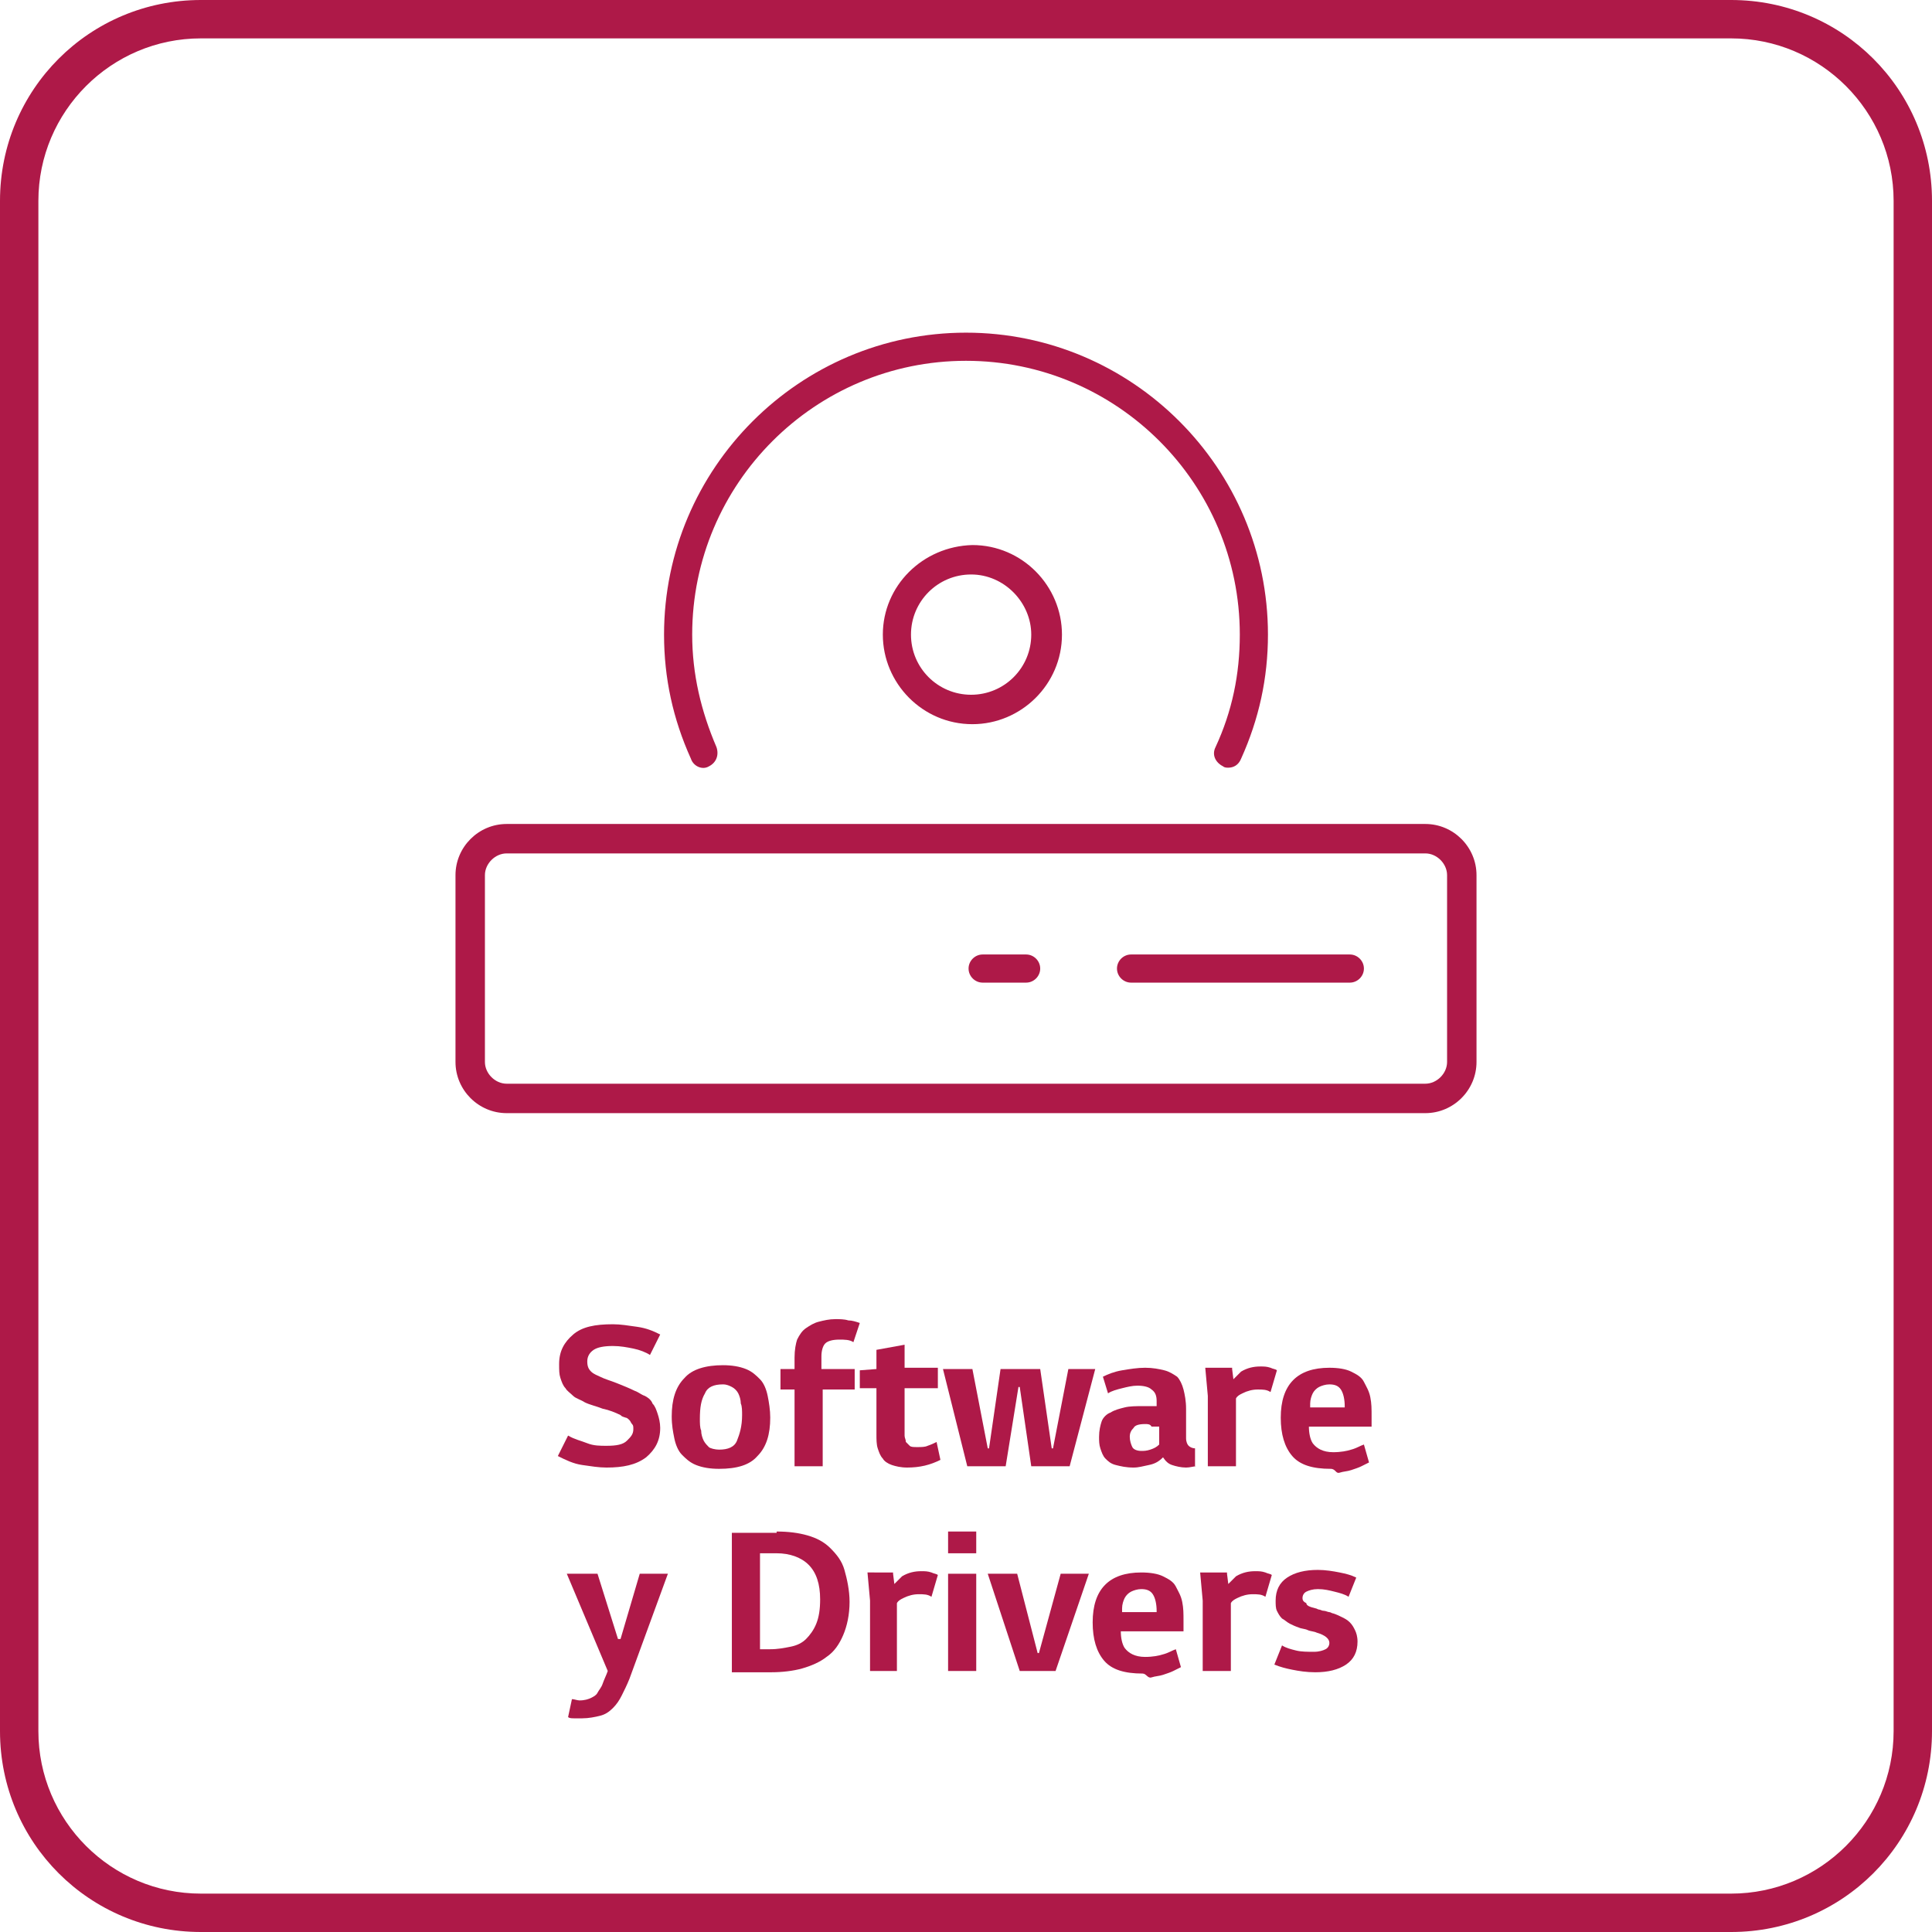 <?xml version="1.0" encoding="utf-8"?>
<!-- Generator: Adobe Illustrator 24.2.1, SVG Export Plug-In . SVG Version: 6.00 Build 0)  -->
<svg version="1.1" id="Layer_1" xmlns="http://www.w3.org/2000/svg" xmlns:xlink="http://www.w3.org/1999/xlink" x="0px" y="0px"
	 viewBox="0 0 151 151" style="enable-background:new 0 0 151 151;" xml:space="preserve">
<style type="text/css">
	.st0{opacity:0.9;}
	.st1{fill:#A50034;}
</style>
<g class="st0">
	<path class="st1" d="M48.5,110.6c-0.4-0.2-0.9-0.4-1.4-0.5c-0.5-0.2-1-0.3-1.4-0.5c-0.3-0.2-0.7-0.3-0.9-0.5s-0.5-0.4-0.6-0.6
		c-0.2-0.2-0.3-0.5-0.4-0.8s-0.1-0.6-0.1-1.1c0-1,0.4-1.7,1.1-2.3s1.7-0.8,3.1-0.8c0.6,0,1.2,0.1,1.9,0.2c0.7,0.1,1.2,0.3,1.8,0.6
		l-0.8,1.6c-0.3-0.2-0.8-0.4-1.3-0.5c-0.5-0.1-1-0.2-1.6-0.2c-0.7,0-1.2,0.1-1.5,0.3c-0.3,0.2-0.5,0.5-0.5,0.9
		c0,0.4,0.1,0.6,0.3,0.8c0.2,0.2,0.5,0.3,0.7,0.4c0.4,0.2,0.8,0.3,1.3,0.5c0.5,0.2,1,0.4,1.4,0.6c0.3,0.1,0.5,0.3,0.8,0.4
		c0.2,0.1,0.5,0.3,0.6,0.6c0.2,0.2,0.3,0.5,0.4,0.8c0.1,0.3,0.2,0.7,0.2,1.1c0,1-0.4,1.7-1.1,2.3c-0.8,0.6-1.8,0.8-3.1,0.8
		c-0.6,0-1.2-0.1-1.9-0.2c-0.7-0.1-1.3-0.4-1.9-0.7l0.8-1.6c0.5,0.3,1,0.4,1.5,0.6s1,0.2,1.5,0.2c0.8,0,1.3-0.1,1.6-0.4
		s0.5-0.5,0.5-0.9c0-0.2,0-0.3-0.1-0.4s-0.1-0.2-0.2-0.3c-0.1-0.1-0.2-0.2-0.3-0.2C48.6,110.7,48.6,110.7,48.5,110.6z"/>
	<path class="st1" d="M56.2,114.8c-0.7,0-1.3-0.1-1.8-0.3c-0.5-0.2-0.8-0.5-1.1-0.8c-0.3-0.3-0.5-0.8-0.6-1.3
		c-0.1-0.5-0.2-1-0.2-1.7c0-1.3,0.3-2.3,1-3c0.6-0.7,1.7-1,3-1c0.7,0,1.3,0.1,1.8,0.3c0.5,0.2,0.8,0.5,1.1,0.8s0.5,0.8,0.6,1.3
		s0.2,1.1,0.2,1.7c0,1.3-0.3,2.3-1,3C58.6,114.5,57.6,114.8,56.2,114.8z M56.2,113.3c0.7,0,1.2-0.2,1.4-0.7s0.4-1.1,0.4-2
		c0-0.3,0-0.7-0.1-0.9c0-0.3-0.1-0.6-0.2-0.8c-0.1-0.2-0.3-0.4-0.5-0.5c-0.2-0.1-0.4-0.2-0.7-0.2c-0.7,0-1.2,0.2-1.4,0.7
		c-0.3,0.5-0.4,1.1-0.4,2c0,0.3,0,0.7,0.1,0.9c0,0.3,0.1,0.6,0.2,0.8s0.3,0.4,0.4,0.5S55.9,113.3,56.2,113.3z"/>
	<path class="st1" d="M66.8,107v1.6h-2.5v6h-2.2v-6H61V107h1.1v-0.9c0-0.6,0.1-1.1,0.2-1.4c0.2-0.4,0.4-0.7,0.7-0.9
		c0.3-0.2,0.6-0.4,1-0.5c0.4-0.1,0.8-0.2,1.3-0.2c0.3,0,0.7,0,1,0.1c0.3,0,0.6,0.1,0.9,0.2l-0.5,1.5c-0.3-0.2-0.7-0.2-1.1-0.2
		c-0.5,0-0.9,0.1-1.1,0.3s-0.3,0.6-0.3,1v1H66.8z"/>
	<path class="st1" d="M70.7,108.6v3.1c0,0.2,0,0.4,0,0.5c0,0.2,0.1,0.3,0.1,0.5c0.1,0.1,0.2,0.2,0.3,0.3c0.1,0.1,0.3,0.1,0.6,0.1
		c0.3,0,0.6,0,0.8-0.1c0.3-0.1,0.5-0.2,0.7-0.3l0.3,1.4c-0.8,0.4-1.6,0.6-2.6,0.6c-0.5,0-0.9-0.1-1.2-0.2c-0.3-0.1-0.6-0.3-0.7-0.5
		c-0.2-0.2-0.3-0.5-0.4-0.8c-0.1-0.3-0.1-0.7-0.1-1.1v-3.6h-1.3v-1.4l1.3-0.1v-1.5l2.2-0.4v1.8h2.6v1.6H70.7z"/>
	<path class="st1" d="M81.3,107l0.9,6.2h0.1l1.2-6.2h2.1l-2,7.6h-3l-0.9-6.2h-0.1l-1,6.2h-3l-1.9-7.6h2.3l1.2,6.2h0.1l0.9-6.2H81.3z
		"/>
	<path class="st1" d="M93.5,114.6c-0.2,0-0.5,0.1-0.8,0.1c-0.4,0-0.8-0.1-1.1-0.2s-0.5-0.3-0.7-0.6c-0.3,0.3-0.6,0.5-1.1,0.6
		s-0.8,0.2-1.2,0.2c-0.6,0-1-0.1-1.4-0.2s-0.6-0.3-0.8-0.5c-0.2-0.2-0.3-0.5-0.4-0.8s-0.1-0.6-0.1-0.9c0-0.5,0.1-0.9,0.2-1.2
		s0.4-0.6,0.7-0.7c0.3-0.2,0.7-0.3,1.1-0.4c0.4-0.1,0.9-0.1,1.4-0.1c0.2,0,0.4,0,0.6,0c0.2,0,0.4,0,0.5,0v-0.4
		c0-0.4-0.1-0.7-0.4-0.9c-0.2-0.2-0.6-0.3-1.1-0.3c-0.4,0-0.8,0.1-1.2,0.2s-0.8,0.2-1.1,0.4l-0.4-1.3c0.4-0.2,0.9-0.4,1.5-0.5
		s1.2-0.2,1.8-0.2c0.6,0,1.1,0.1,1.5,0.2c0.4,0.1,0.7,0.3,1,0.5c0.2,0.2,0.4,0.6,0.5,1c0.1,0.4,0.2,0.9,0.2,1.5v2.3
		c0,0.3,0.1,0.5,0.2,0.6c0.1,0.1,0.3,0.2,0.5,0.2V114.6z M89.5,111.3c-0.5,0-0.8,0.1-0.9,0.3c-0.2,0.2-0.3,0.4-0.3,0.7
		c0,0.3,0.1,0.6,0.2,0.8c0.1,0.2,0.4,0.3,0.7,0.3c0.2,0,0.4,0,0.7-0.1c0.3-0.1,0.5-0.2,0.7-0.4v-1.4c-0.2,0-0.4,0-0.6,0
		C89.9,111.3,89.7,111.3,89.5,111.3z"/>
	<path class="st1" d="M96.3,107l0.1,0.8c0.2-0.2,0.4-0.4,0.6-0.6c0.5-0.3,1-0.4,1.5-0.4c0.3,0,0.5,0,0.8,0.1
		c0.2,0.1,0.4,0.1,0.5,0.2l-0.5,1.7c-0.3-0.2-0.6-0.2-1-0.2c-0.4,0-0.8,0.1-1.2,0.3c-0.2,0.1-0.4,0.2-0.5,0.4v5.3h-2.2v-5.5
		l-0.2-2.2H96.3z"/>
	<path class="st1" d="M104,114.8c-1.4,0-2.4-0.3-3-1c-0.6-0.7-0.9-1.7-0.9-3c0-2.6,1.3-3.9,3.8-3.9c0.7,0,1.3,0.1,1.7,0.3
		c0.4,0.2,0.8,0.4,1,0.8s0.4,0.7,0.5,1.2c0.1,0.5,0.1,0.9,0.1,1.5v0.8h-4.9c0,0.5,0.1,1,0.3,1.3c0.3,0.4,0.8,0.7,1.6,0.7
		c0.6,0,1.1-0.1,1.4-0.2c0.4-0.1,0.7-0.3,1-0.4l0.4,1.4c-0.2,0.1-0.4,0.2-0.6,0.3c-0.2,0.1-0.5,0.2-0.8,0.3s-0.6,0.1-0.9,0.2
		S104.4,114.8,104,114.8z M105.1,109.9c0-0.5-0.1-1-0.3-1.3c-0.2-0.3-0.5-0.4-0.9-0.4c-0.3,0-0.6,0.1-0.8,0.2
		c-0.2,0.1-0.4,0.3-0.5,0.5c-0.1,0.2-0.2,0.5-0.2,0.8c0,0.1,0,0.2,0,0.3H105.1z"/>
	<path class="st1" d="M44.3,123h2.4l1.6,5.1h0.2l1.5-5.1h2.2l-3,8.2c-0.2,0.5-0.4,0.9-0.6,1.3c-0.2,0.4-0.4,0.7-0.7,1
		c-0.3,0.3-0.6,0.5-1,0.6c-0.4,0.1-0.9,0.2-1.4,0.2c-0.2,0-0.4,0-0.6,0c-0.2,0-0.4,0-0.5-0.1l0.3-1.4c0.2,0,0.4,0.1,0.6,0.1
		c0.4,0,0.7-0.1,0.9-0.2c0.2-0.1,0.4-0.2,0.5-0.4c0.1-0.2,0.3-0.4,0.4-0.7c0.1-0.3,0.3-0.7,0.4-1L44.3,123z"/>
	<path class="st1" d="M60.7,119.7c0.9,0,1.7,0.1,2.4,0.3c0.7,0.2,1.3,0.5,1.8,1s0.9,1,1.1,1.7s0.4,1.6,0.4,2.5c0,1-0.2,1.9-0.5,2.6
		s-0.7,1.3-1.3,1.7c-0.5,0.4-1.2,0.7-1.9,0.9s-1.6,0.3-2.4,0.3h-3.1v-10.9H60.7z M60.2,128.9c0.6,0,1.1-0.1,1.6-0.2s0.9-0.3,1.2-0.6
		c0.3-0.3,0.6-0.7,0.8-1.2c0.2-0.5,0.3-1.1,0.3-1.9c0-1.2-0.3-2.1-0.9-2.7c-0.6-0.6-1.5-0.9-2.5-0.9h-1.3v7.5H60.2z"/>
	<path class="st1" d="M69.8,123l0.1,0.8c0.2-0.2,0.4-0.4,0.6-0.6c0.5-0.3,1-0.4,1.5-0.4c0.3,0,0.5,0,0.8,0.1
		c0.2,0.1,0.4,0.1,0.5,0.2l-0.5,1.7c-0.3-0.2-0.6-0.2-1-0.2c-0.4,0-0.8,0.1-1.2,0.3c-0.2,0.1-0.4,0.2-0.5,0.4v5.3H68v-5.5l-0.2-2.2
		H69.8z"/>
	<path class="st1" d="M74.1,119.7h2.2v1.7h-2.2V119.7z M74.1,123h2.2v7.6h-2.2V123z"/>
	<path class="st1" d="M81.2,129.2l1.7-6.2h2.2l-2.6,7.6h-2.8l-2.5-7.6h2.3l1.6,6.2H81.2z"/>
	<path class="st1" d="M89.3,130.8c-1.4,0-2.4-0.3-3-1c-0.6-0.7-0.9-1.7-0.9-3c0-2.6,1.3-3.9,3.8-3.9c0.7,0,1.3,0.1,1.7,0.3
		c0.4,0.2,0.8,0.4,1,0.8s0.4,0.7,0.5,1.2c0.1,0.5,0.1,0.9,0.1,1.5v0.8h-4.9c0,0.5,0.1,1,0.3,1.3c0.3,0.4,0.8,0.7,1.6,0.7
		c0.6,0,1.1-0.1,1.4-0.2c0.4-0.1,0.7-0.3,1-0.4l0.4,1.4c-0.2,0.1-0.4,0.2-0.6,0.3c-0.2,0.1-0.5,0.2-0.8,0.3s-0.6,0.1-0.9,0.2
		S89.6,130.8,89.3,130.8z M90.4,125.9c0-0.5-0.1-1-0.3-1.3c-0.2-0.3-0.5-0.4-0.9-0.4c-0.3,0-0.6,0.1-0.8,0.2
		c-0.2,0.1-0.4,0.3-0.5,0.5c-0.1,0.2-0.2,0.5-0.2,0.8c0,0.1,0,0.2,0,0.3H90.4z"/>
	<path class="st1" d="M95.9,123l0.1,0.8c0.2-0.2,0.4-0.4,0.6-0.6c0.5-0.3,1-0.4,1.5-0.4c0.3,0,0.5,0,0.8,0.1
		c0.2,0.1,0.4,0.1,0.5,0.2l-0.5,1.7c-0.3-0.2-0.6-0.2-1-0.2c-0.4,0-0.8,0.1-1.2,0.3c-0.2,0.1-0.4,0.2-0.5,0.4v5.3h-2.2v-5.5
		l-0.2-2.2H95.9z"/>
	<path class="st1" d="M102.8,125.7c0.1,0,0.2,0.1,0.3,0.1s0.2,0.1,0.4,0.1c0.1,0,0.3,0.1,0.4,0.1s0.2,0.1,0.3,0.1
		c0.3,0.1,0.5,0.2,0.7,0.3c0.2,0.1,0.4,0.2,0.6,0.4c0.2,0.2,0.3,0.4,0.4,0.6s0.2,0.5,0.2,0.9c0,0.8-0.3,1.4-0.9,1.8
		c-0.6,0.4-1.4,0.6-2.4,0.6c-0.7,0-1.3-0.1-1.8-0.2c-0.5-0.1-0.9-0.2-1.4-0.4l0.6-1.5c0.3,0.2,0.7,0.3,1.1,0.4
		c0.4,0.1,0.9,0.1,1.4,0.1c0.4,0,0.7-0.1,0.9-0.2s0.3-0.3,0.3-0.5c0-0.3-0.3-0.6-1-0.8c-0.2-0.1-0.5-0.1-0.7-0.2
		c-0.2-0.1-0.5-0.1-0.7-0.2c-0.3-0.1-0.5-0.2-0.7-0.3c-0.2-0.1-0.4-0.3-0.6-0.4c-0.2-0.2-0.3-0.4-0.4-0.6c-0.1-0.2-0.1-0.5-0.1-0.8
		c0-0.8,0.3-1.4,0.9-1.8c0.6-0.4,1.4-0.6,2.4-0.6c0.6,0,1.2,0.1,1.7,0.2c0.5,0.1,0.9,0.2,1.3,0.4l-0.6,1.5c-0.3-0.2-0.7-0.3-1.1-0.4
		c-0.4-0.1-0.8-0.2-1.3-0.2c-0.4,0-0.7,0.1-0.9,0.2s-0.3,0.3-0.3,0.5c0,0.2,0.1,0.3,0.3,0.4C102.1,125.5,102.4,125.6,102.8,125.7z"
		/>
</g>
<g class="st0">
	<path class="st1" d="M135.3,3c7,0,12.7,5.7,12.7,12.7v119.6c0,7-5.7,12.7-12.7,12.7H15.7c-7,0-12.7-5.7-12.7-12.7V15.7
		C3,8.7,8.7,3,15.7,3H135.3 M135.3,0H15.7C7,0,0,7,0,15.7v119.6C0,144,7,151,15.7,151h119.6c8.7,0,15.7-7,15.7-15.7V15.7
		C151,7,144,0,135.3,0L135.3,0z"/>
</g>
<g class="st0">
	<g>
		<path class="st1" d="M111.4,64.4H39.6c-2.2,0-4,1.8-4,4V83c0,2.2,1.8,4,4,4h71.8c2.2,0,4-1.8,4-4V68.4
			C115.4,66.2,113.6,64.4,111.4,64.4z M113.1,83c0,0.9-0.8,1.7-1.7,1.7H39.6c-0.9,0-1.7-0.8-1.7-1.7V68.4c0-0.9,0.8-1.7,1.7-1.7
			h71.8c0.9,0,1.7,0.8,1.7,1.7V83z"/>
	</g>
	<g>
		<path class="st1" d="M105.5,74.6H88.4c-0.6,0-1.1,0.5-1.1,1.1s0.5,1.1,1.1,1.1h17.1c0.6,0,1.1-0.5,1.1-1.1S106.1,74.6,105.5,74.6z
			"/>
	</g>
	<g>
		<path class="st1" d="M80.2,74.6h-3.4c-0.6,0-1.1,0.5-1.1,1.1s0.5,1.1,1.1,1.1h3.4c0.6,0,1.1-0.5,1.1-1.1S80.8,74.6,80.2,74.6z"/>
	</g>
	<g>
		<path class="st1" d="M55.4,59.9c0.6-0.3,0.8-0.9,0.6-1.5c-1.2-2.8-1.9-5.7-1.9-8.8c0-11.8,9.6-21.4,21.4-21.4
			c11.8,0,21.4,9.6,21.4,21.4c0,3.1-0.6,6-1.9,8.8c-0.3,0.6,0,1.2,0.6,1.5C95.7,60,95.9,60,96,60c0.4,0,0.8-0.2,1-0.7
			c1.4-3.1,2.1-6.3,2.1-9.7c0-13-10.6-23.6-23.6-23.6c-13,0-23.6,10.6-23.6,23.6c0,3.4,0.7,6.6,2.1,9.7
			C54.2,59.9,54.9,60.2,55.4,59.9z"/>
	</g>
	<g>
		<path class="st1" d="M69,49.6c0,3.8,3.1,7,7,7c3.8,0,7-3.1,7-7c0-3.8-3.1-7-7-7C72.1,42.7,69,45.8,69,49.6z M80.6,49.6
			c0,2.6-2.1,4.7-4.7,4.7s-4.7-2.1-4.7-4.7c0-2.6,2.1-4.7,4.7-4.7S80.6,47.1,80.6,49.6z"/>
	</g>
</g>
</svg>

